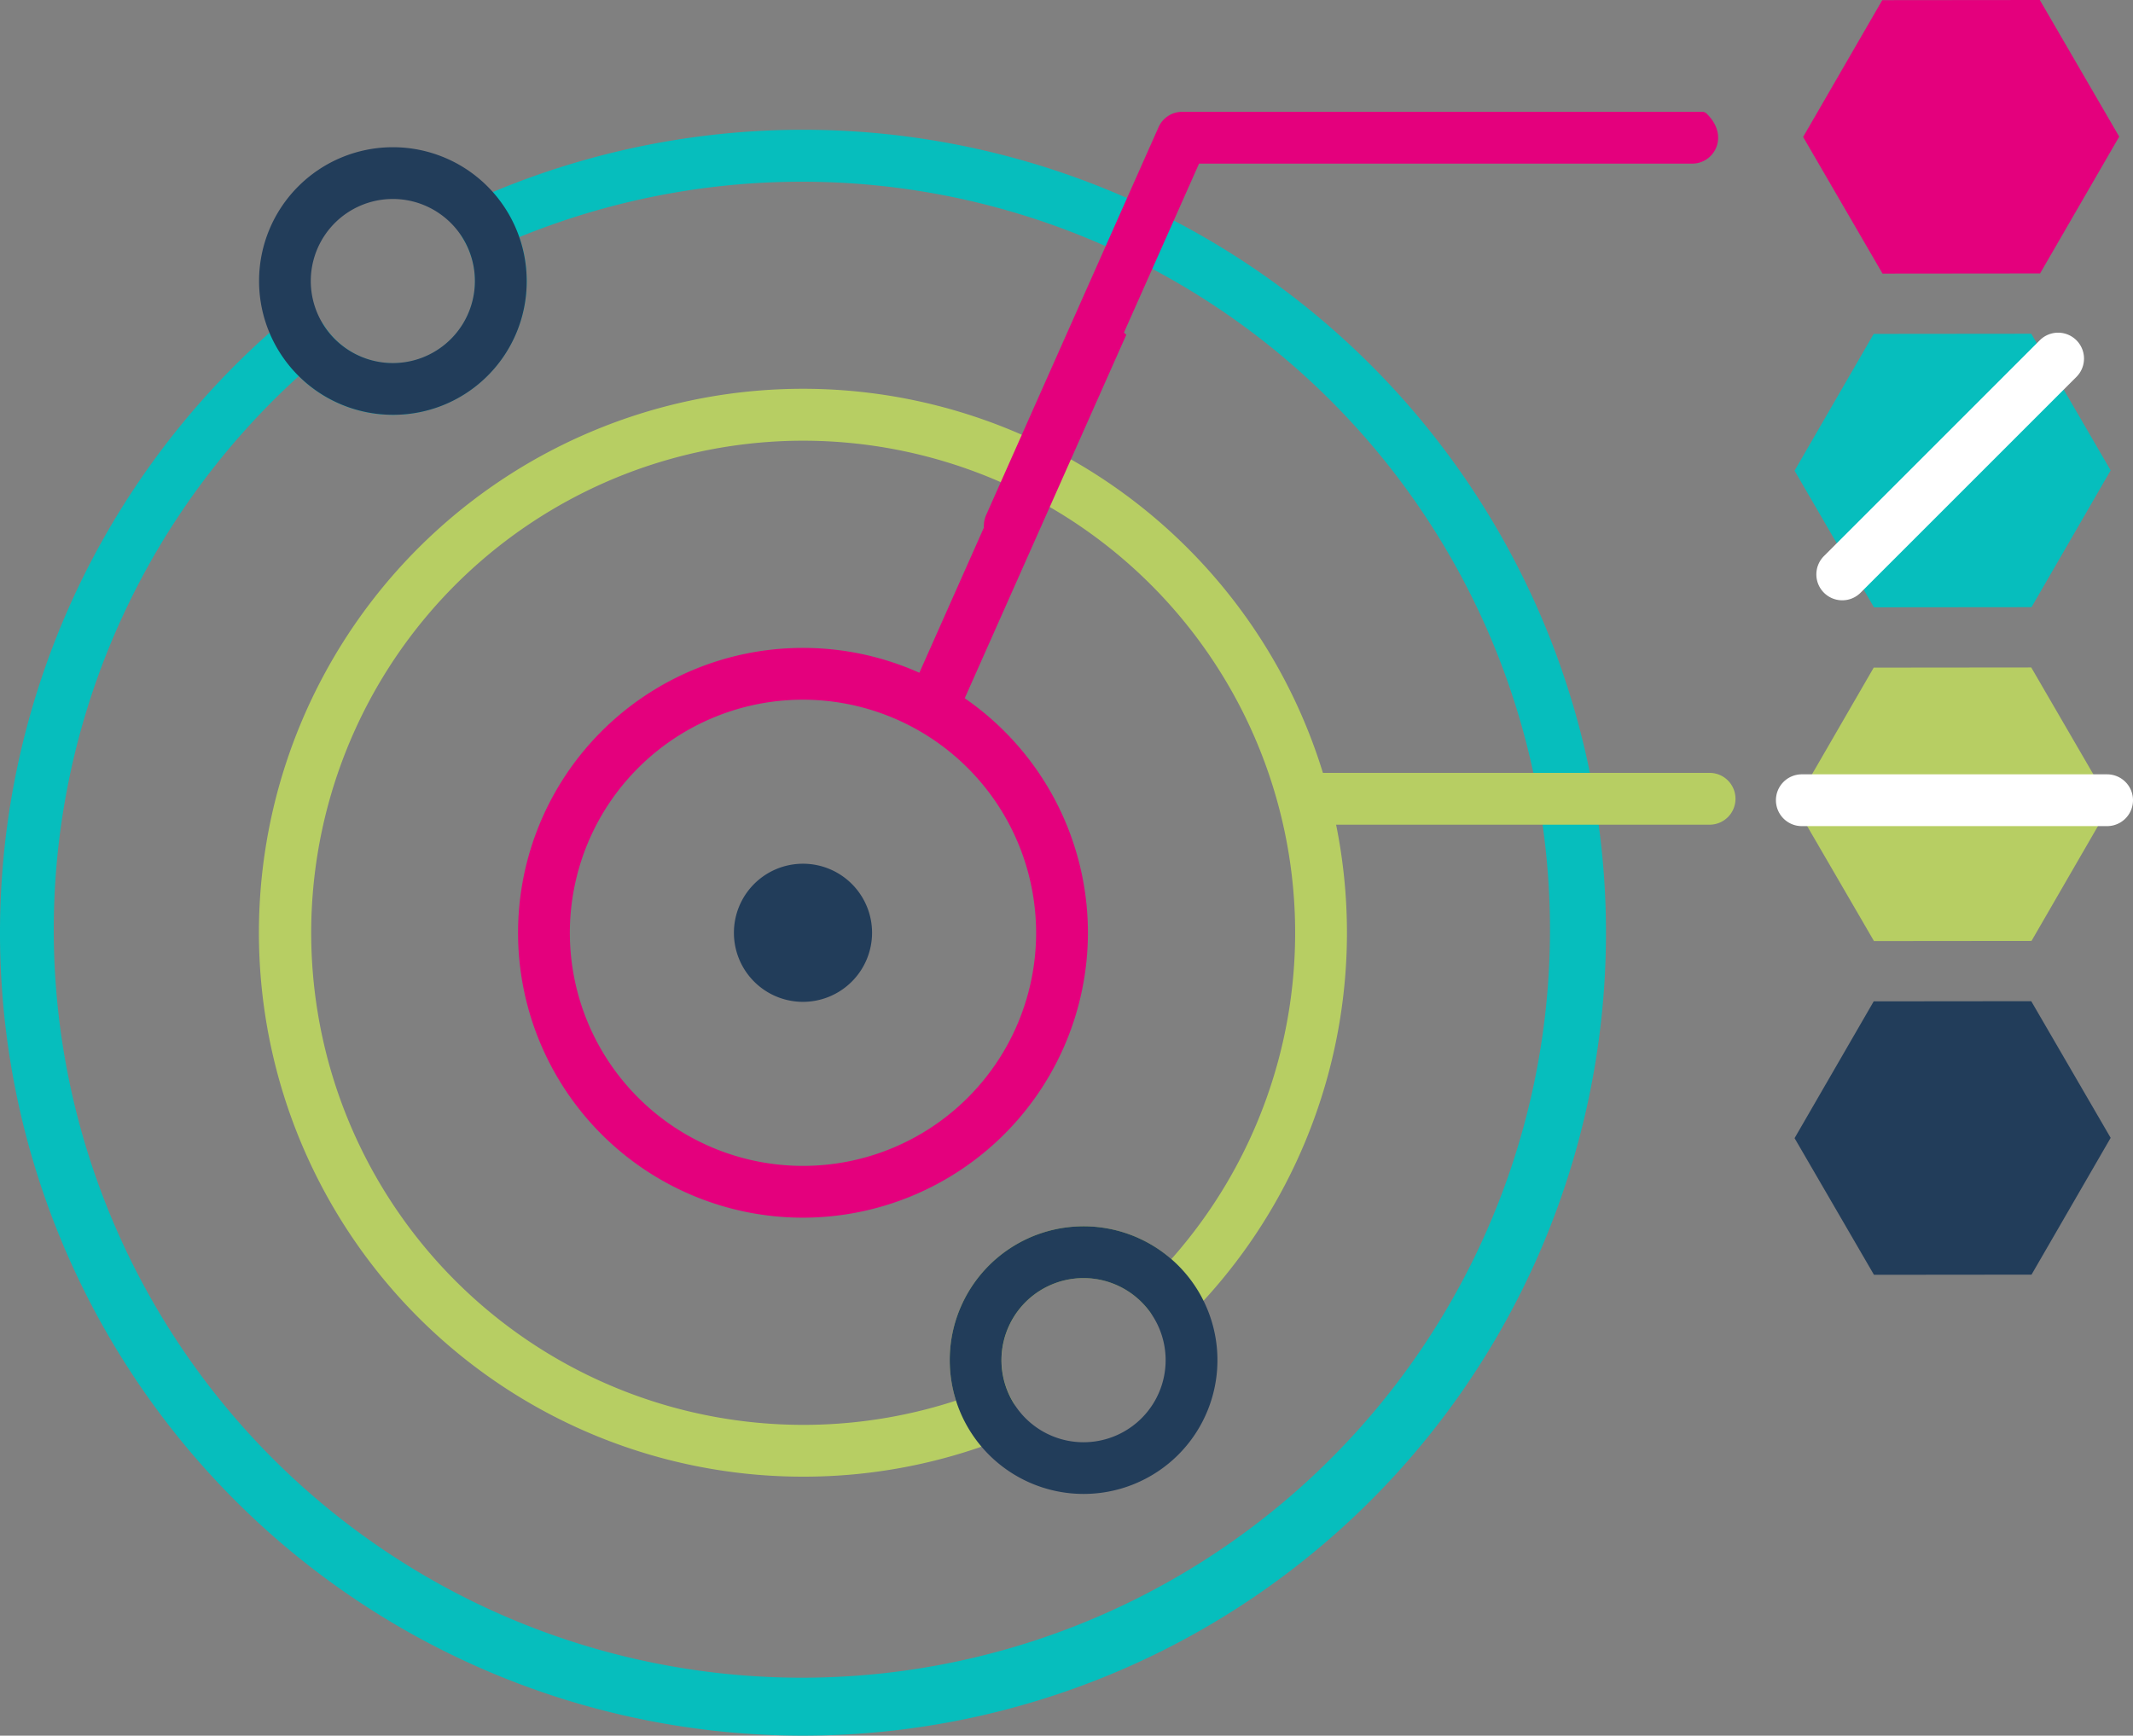 <svg xmlns="http://www.w3.org/2000/svg" viewBox="0 0 332.298 270.437">
  <rect x="0" y="0" width="332.298" height="270.437" fill="#808080" stroke="none"/>
  <defs>
    <style>
      .cls-1 {
        isolation: isolate;
      }

      .cls-2, .cls-7 {
        mix-blend-mode: multiply;
      }

      .cls-3 {
        fill: #e4007d;
      }

      .cls-4 {
        fill: #223d5a;
      }

      .cls-5, .cls-7 {
        fill: #06bebd;
      }

      .cls-6 {
        fill: #b7ce63;
      }

      .cls-8 {
        fill: #fff;
      }
    </style>
  </defs>
  <title>Fichier 1</title>
  <g class="cls-1">
    <g id="Calque_2" data-name="Calque 2">
      <g id="Calque_1-2" data-name="Calque 1">
        <g class="cls-2">
          <path class="cls-3" d="M125.097,189.729a44.389,44.389,0,1,1,44.389-44.389A44.439,44.439,0,0,1,125.097,189.729Zm0-80.708a36.319,36.319,0,1,0,36.319,36.319A36.36,36.36,0,0,0,125.097,109.021Z"/>
        </g>
        <path class="cls-4" d="M125.097,156.101a10.761,10.761,0,1,1,10.761-10.761A10.774,10.774,0,0,1,125.097,156.101Z"/>
        <g class="cls-2">
          <path class="cls-5" d="M125.097,270.437a125.093,125.093,0,0,1-80.673-220.7,4.036,4.036,0,0,1,6.005.909A12.776,12.776,0,0,0,72.048,37.025,4.036,4.036,0,0,1,73.814,31.207a125.109,125.109,0,1,1,51.283,239.23ZM46.541,58.607A116.548,116.548,0,1,0,80.902,36.946,20.851,20.851,0,0,1,46.541,58.607Z"/>
        </g>
        <path class="cls-4" d="M61.204,64.632A20.847,20.847,0,1,1,82.053,43.782,20.772,20.772,0,0,1,61.204,64.632Zm0-33.628A12.783,12.783,0,1,0,72.048,37.025,12.793,12.793,0,0,0,61.204,31.003Z"/>
        <g class="cls-2">
          <path class="cls-6" d="M125.097,230.083a84.752,84.752,0,1,1,60.232-25.137,4.035,4.035,0,0,1-6.142-.48,12.778,12.778,0,0,0-21.339,14.022,4.035,4.035,0,0,1-1.996,5.837A84.392,84.392,0,0,1,125.097,230.083Zm0-161.416a76.673,76.673,0,1,0,23.843,149.564,20.844,20.844,0,0,1,33.541-22.043A76.671,76.671,0,0,0,125.097,68.667Z"/>
        </g>
        <path class="cls-4" d="M168.814,232.773a20.85,20.85,0,1,1,16.921-33.025,20.845,20.845,0,0,1-16.921,33.025Zm0-33.628a12.787,12.787,0,1,0,10.373,5.321A12.793,12.793,0,0,0,168.814,199.145Z"/>
        <path class="cls-3" d="M157.272,86.025a4.034,4.034,0,0,1-1.774-.413,4.166,4.166,0,0,1-1.832-5.443l26.823-60.351a4.036,4.036,0,0,1,3.688-2.396h81.027a.927.927,0,0,1,.637.25c3.667,3.514,1.231,7.821-2.209,7.821H186.799l-25.838,58.135A4.035,4.035,0,0,1,157.272,86.025Z"/>
        <path class="cls-3" d="M175.466,52.16l-25.838,58.135a4.035,4.035,0,0,1-7.375-3.279l26.903-60.531"/>
        <path class="cls-6" d="M266.336,128.496h-60.531a4.035,4.035,0,1,1,0-8.071h60.531a4.035,4.035,0,1,1,0,8.071Z"/>
        <g class="cls-2">
          <polygon class="cls-3" points="317.78 0 293.236 0.024 280.907 21.338 293.277 42.629 317.821 42.605 330.15 21.291 317.78 0"/>
        </g>
        <polygon class="cls-7" points="316.447 52 291.903 52.024 279.574 73.338 291.944 94.629 316.488 94.605 328.817 73.291 316.447 52"/>
        <polygon class="cls-6" points="316.447 104 291.903 104.024 279.574 125.338 291.944 146.629 316.488 146.605 328.817 125.291 316.447 104"/>
        <polygon class="cls-4" points="316.447 156 291.903 156.024 279.574 177.338 291.944 198.629 316.488 198.605 328.817 177.291 316.447 156"/>
        <path class="cls-8" d="M287.003,93.534a4.035,4.035,0,0,1-2.853-6.888l33.628-33.628a4.035,4.035,0,0,1,5.706,5.707L289.856,92.353A4.023,4.023,0,0,1,287.003,93.534Z"/>
        <path class="cls-8" d="M277.852,127.538a4.035,4.035,0,0,1,2.853-6.888h47.558a4.035,4.035,0,1,1-0,8.07H280.705A4.023,4.023,0,0,1,277.852,127.538Z"/>
      </g>
    </g>
  </g>
</svg>
